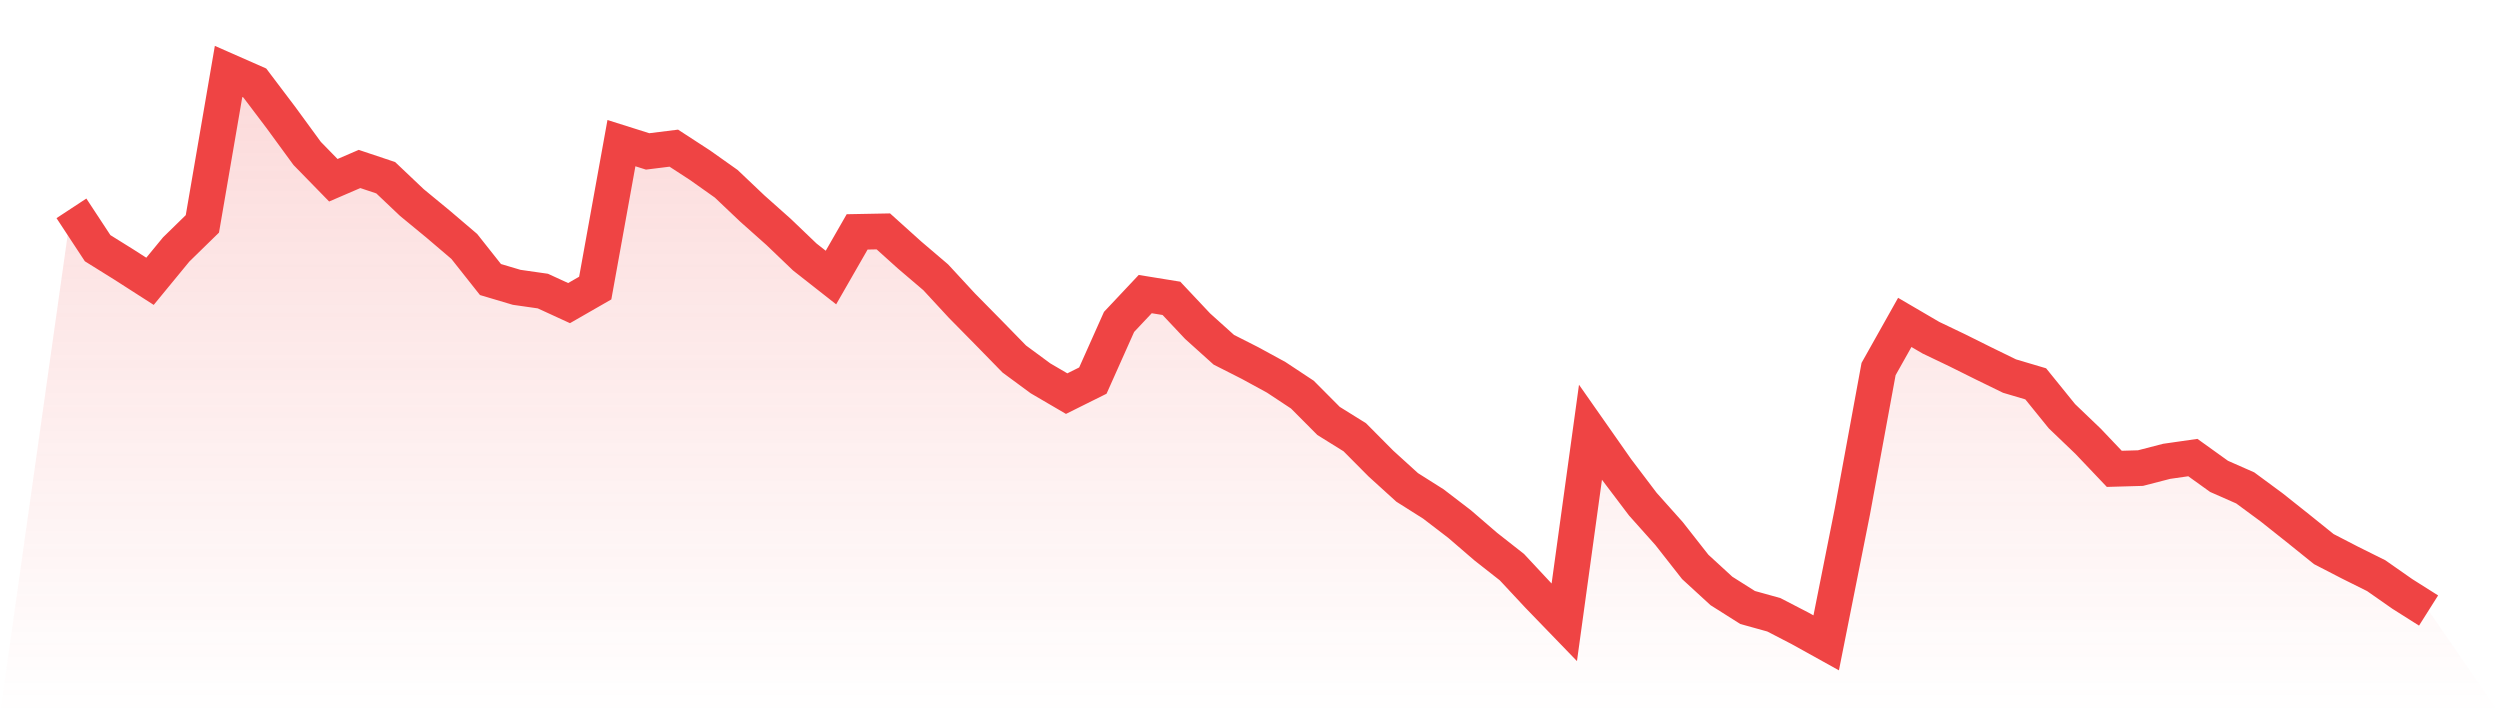 <svg viewBox="0 0 140 40" xmlns="http://www.w3.org/2000/svg">
<defs>
<linearGradient id="gradient" x1="0" x2="0" y1="0" y2="1">
<stop offset="0%" stop-color="#ef4444" stop-opacity="0.2"/>
<stop offset="100%" stop-color="#ef4444" stop-opacity="0"/>
</linearGradient>
</defs>
<path d="M4,11.667 L4,11.667 L5.467,13.899 L6.933,14.812 L8.4,15.753 L9.867,13.969 L11.333,12.537 L12.8,4 L14.267,4.646 L15.733,6.584 L17.2,8.591 L18.667,10.094 L20.133,9.462 L21.6,9.953 L23.067,11.344 L24.533,12.551 L26,13.801 L27.467,15.654 L28.933,16.09 L30.4,16.3 L31.867,16.974 L33.333,16.132 L34.8,8.016 L36.267,8.479 L37.733,8.297 L39.2,9.251 L40.667,10.29 L42.133,11.681 L43.6,12.986 L45.067,14.391 L46.533,15.542 L48,12.986 L49.467,12.958 L50.933,14.278 L52.4,15.528 L53.867,17.115 L55.333,18.603 L56.8,20.105 L58.267,21.186 L59.733,22.043 L61.2,21.313 L62.667,18.027 L64.133,16.469 L65.6,16.707 L67.067,18.266 L68.533,19.586 L70,20.33 L71.467,21.13 L72.933,22.099 L74.4,23.573 L75.867,24.486 L77.333,25.961 L78.8,27.294 L80.267,28.221 L81.733,29.344 L83.2,30.608 L84.667,31.76 L86.133,33.332 L87.6,34.849 L89.067,24.205 L90.533,26.297 L92,28.235 L93.467,29.878 L94.933,31.746 L96.4,33.093 L97.867,34.02 L99.333,34.427 L100.8,35.186 L102.267,36 L103.733,28.642 L105.2,20.667 L106.667,18.055 L108.133,18.912 L109.6,19.614 L111.067,20.344 L112.533,21.06 L114,21.495 L115.467,23.307 L116.933,24.711 L118.4,26.255 L119.867,26.213 L121.333,25.834 L122.8,25.624 L124.267,26.677 L125.733,27.323 L127.2,28.404 L128.667,29.569 L130.133,30.749 L131.6,31.507 L133.067,32.237 L134.533,33.262 L136,34.189 L140,40 L0,40 z" fill="url(#gradient)"/>
<path d="M4,11.667 L4,11.667 L5.467,13.899 L6.933,14.812 L8.4,15.753 L9.867,13.969 L11.333,12.537 L12.8,4 L14.267,4.646 L15.733,6.584 L17.2,8.591 L18.667,10.094 L20.133,9.462 L21.6,9.953 L23.067,11.344 L24.533,12.551 L26,13.801 L27.467,15.654 L28.933,16.09 L30.4,16.3 L31.867,16.974 L33.333,16.132 L34.8,8.016 L36.267,8.479 L37.733,8.297 L39.2,9.251 L40.667,10.29 L42.133,11.681 L43.6,12.986 L45.067,14.391 L46.533,15.542 L48,12.986 L49.467,12.958 L50.933,14.278 L52.4,15.528 L53.867,17.115 L55.333,18.603 L56.8,20.105 L58.267,21.186 L59.733,22.043 L61.2,21.313 L62.667,18.027 L64.133,16.469 L65.6,16.707 L67.067,18.266 L68.533,19.586 L70,20.33 L71.467,21.13 L72.933,22.099 L74.4,23.573 L75.867,24.486 L77.333,25.961 L78.8,27.294 L80.267,28.221 L81.733,29.344 L83.2,30.608 L84.667,31.76 L86.133,33.332 L87.6,34.849 L89.067,24.205 L90.533,26.297 L92,28.235 L93.467,29.878 L94.933,31.746 L96.4,33.093 L97.867,34.02 L99.333,34.427 L100.8,35.186 L102.267,36 L103.733,28.642 L105.2,20.667 L106.667,18.055 L108.133,18.912 L109.6,19.614 L111.067,20.344 L112.533,21.06 L114,21.495 L115.467,23.307 L116.933,24.711 L118.4,26.255 L119.867,26.213 L121.333,25.834 L122.8,25.624 L124.267,26.677 L125.733,27.323 L127.2,28.404 L128.667,29.569 L130.133,30.749 L131.6,31.507 L133.067,32.237 L134.533,33.262 L136,34.189" fill="none" stroke="#ef4444" stroke-width="2"/>
</svg>